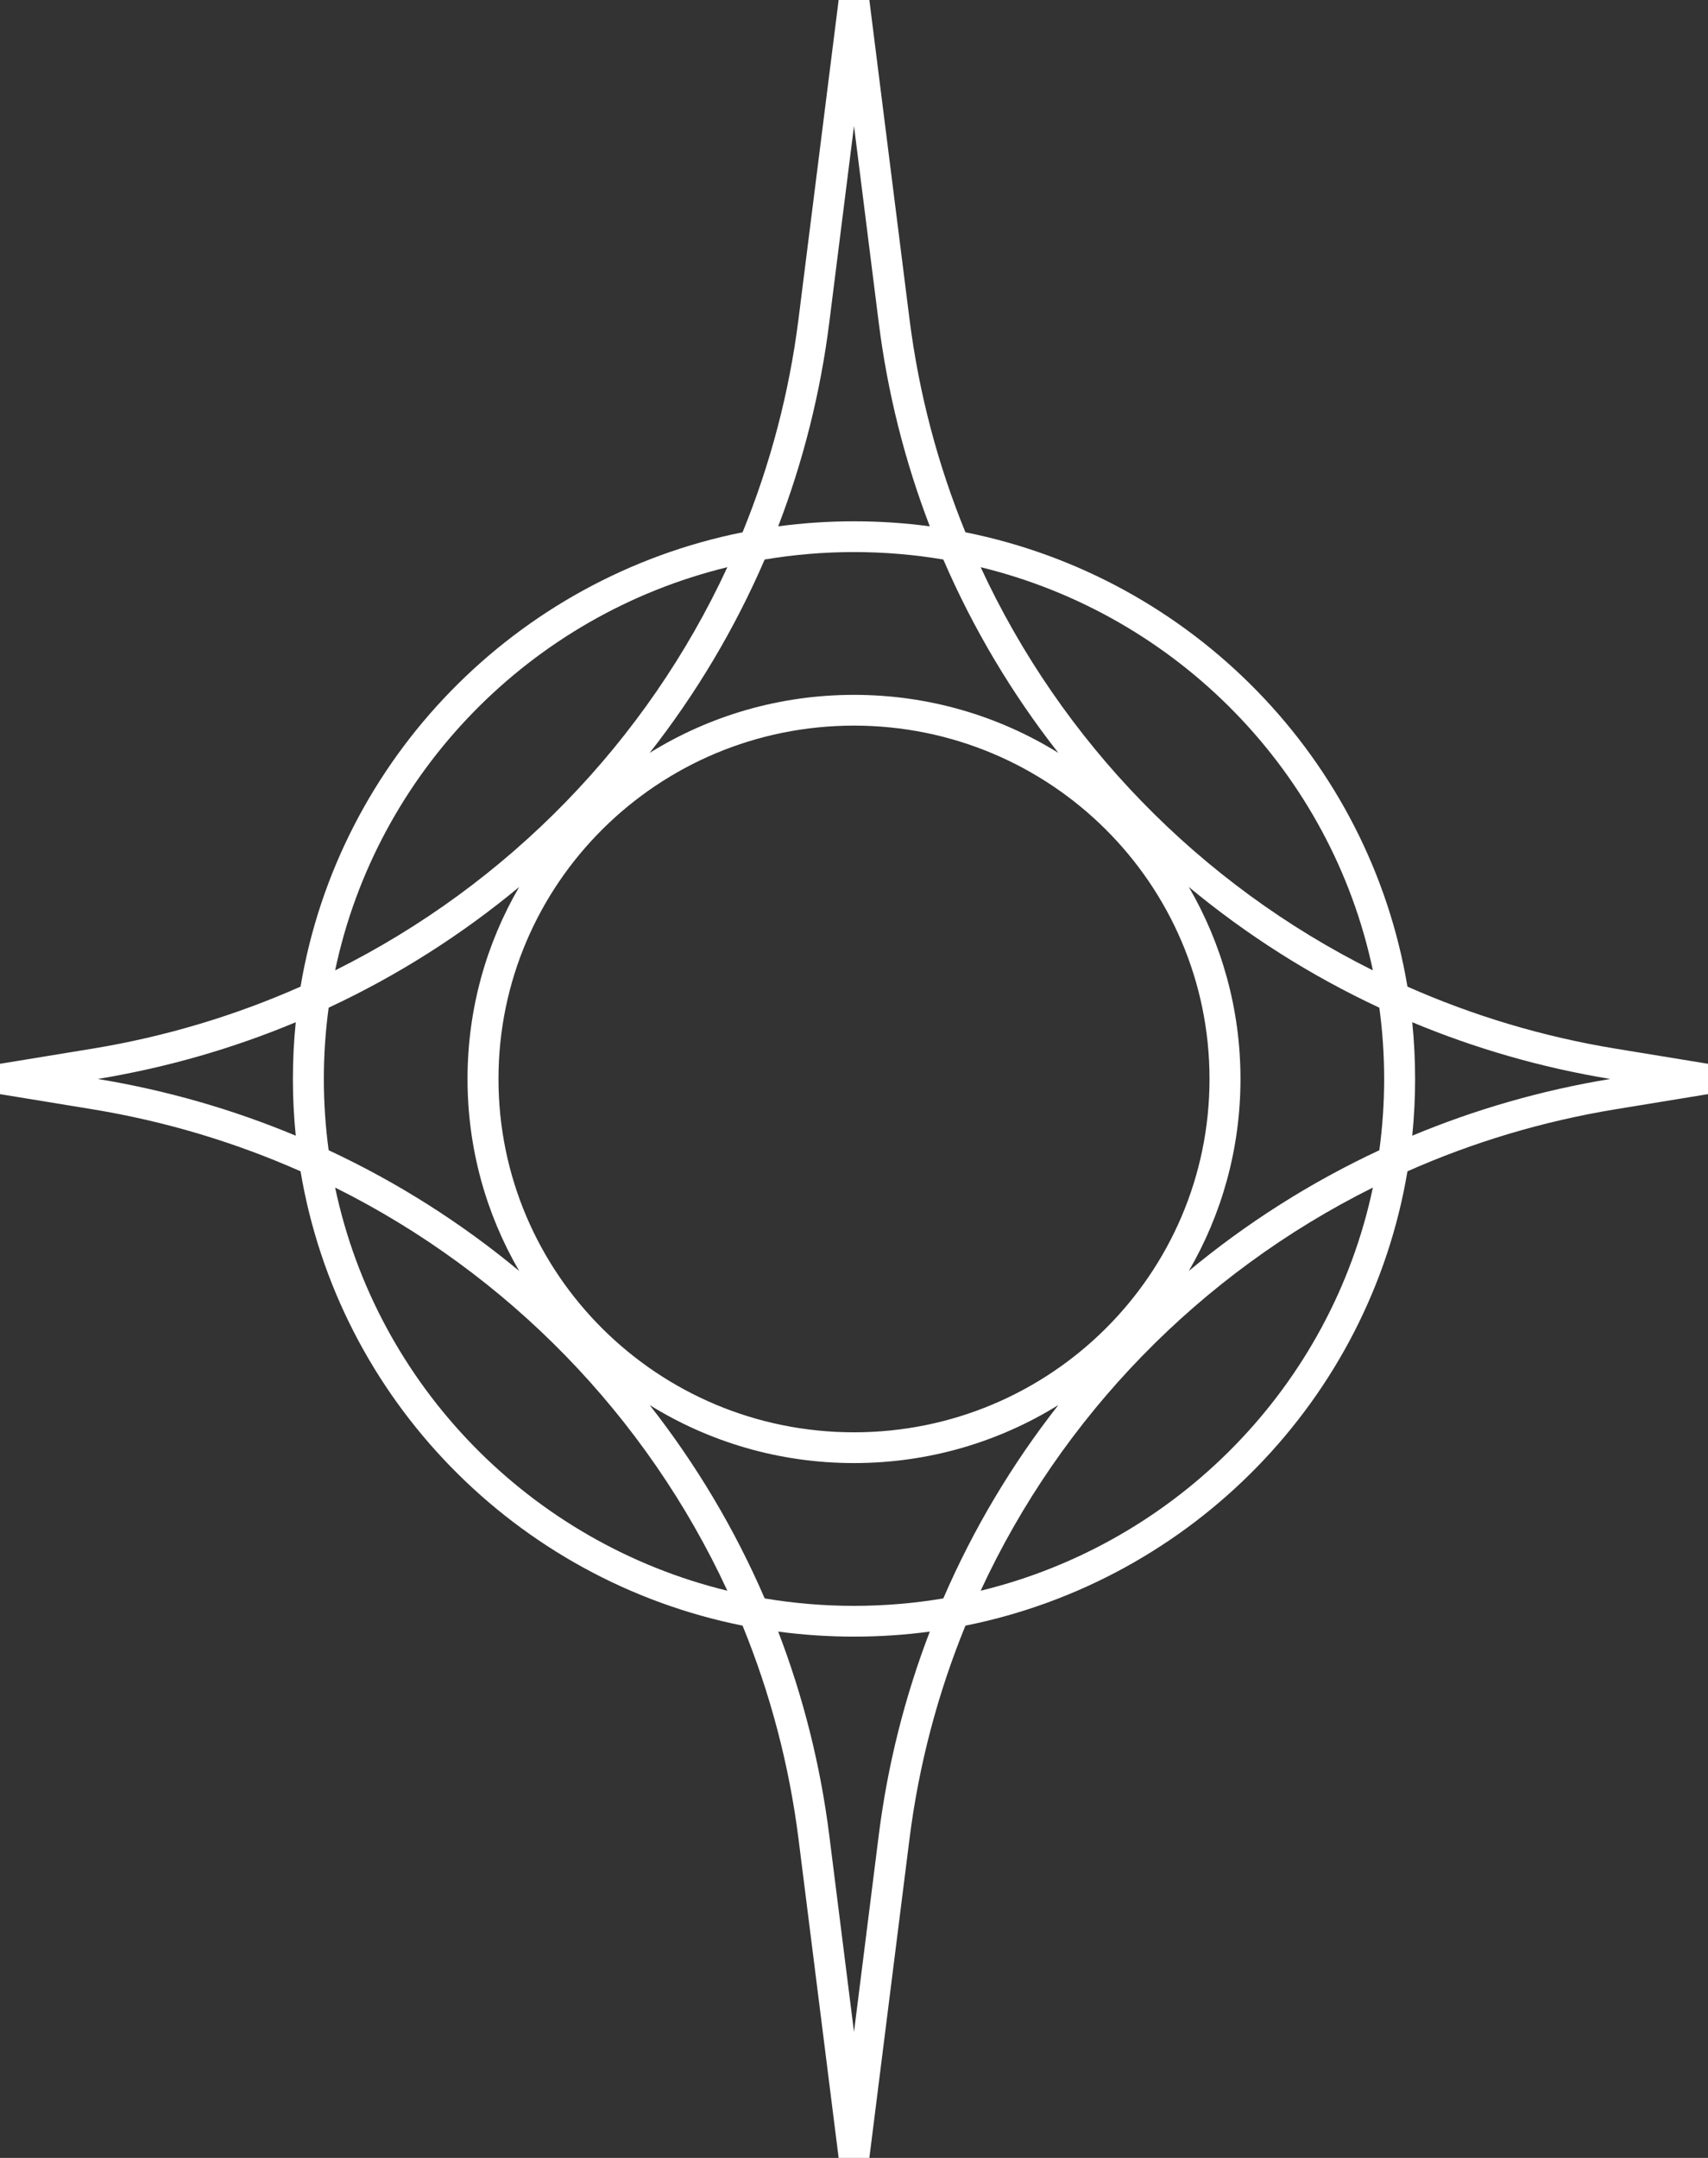 <svg width="95" height="120" viewBox="0 0 95 120" fill="none" xmlns="http://www.w3.org/2000/svg">
<rect x="0" y="0" width="95" height="120" fill="#333333" stroke="none"/>
<path fill-rule="evenodd" clip-rule="evenodd" d="M53.698 29.6C52.168 25.857 51.106 21.873 50.584 17.721L48.354 0H46.646L44.416 17.721C43.894 21.873 42.832 25.857 41.302 29.6C28.696 32.124 18.841 42.195 16.717 54.865C13.077 56.478 9.189 57.652 5.119 58.318L0 59.156V60.844L5.119 61.682C9.189 62.348 13.077 63.522 16.717 65.135C18.841 77.805 28.696 87.876 41.302 90.4C42.832 94.143 43.894 98.127 44.416 102.279L46.646 120H48.354L50.584 102.279C51.106 98.127 52.168 94.143 53.698 90.4C66.304 87.876 76.159 77.805 78.283 65.135C81.923 63.522 85.811 62.348 89.881 61.682L95 60.844L95 59.156L89.881 58.318C85.811 57.652 81.923 56.478 78.283 54.865C76.159 42.195 66.304 32.124 53.698 29.6ZM47.5 7.004L46.125 17.934C45.629 21.878 44.663 25.676 43.284 29.269C44.663 29.084 46.07 28.989 47.5 28.989C48.93 28.989 50.337 29.084 51.716 29.269C50.337 25.676 49.371 21.878 48.875 17.934L47.5 7.004ZM52.468 31.114C50.853 30.842 49.193 30.7 47.5 30.7C45.807 30.7 44.147 30.842 42.532 31.114C40.862 34.982 38.705 38.591 36.135 41.866C39.432 39.822 43.327 38.64 47.5 38.64C51.673 38.64 55.568 39.822 58.865 41.866C56.295 38.591 54.138 34.982 52.468 31.114ZM40.456 31.541C29.509 34.207 20.963 42.947 18.64 53.961C28.256 49.172 35.965 41.247 40.456 31.541ZM16.45 56.845C12.971 58.298 9.283 59.367 5.438 60C9.283 60.633 12.971 61.702 16.45 63.155C16.345 62.118 16.291 61.065 16.291 60C16.291 58.935 16.345 57.882 16.45 56.845ZM18.28 63.964C18.104 62.668 18.013 61.344 18.013 60C18.013 58.656 18.104 57.332 18.28 56.036C22.114 54.248 25.671 51.985 28.877 49.324C27.05 52.465 26.004 56.111 26.004 60C26.004 63.889 27.05 67.535 28.877 70.676C25.671 68.015 22.114 65.752 18.28 63.964ZM18.64 66.039C20.963 77.053 29.509 85.793 40.456 88.459C35.965 78.753 28.256 70.828 18.64 66.039ZM43.284 90.731C44.663 94.324 45.629 98.122 46.125 102.066L47.5 112.996L48.875 102.066C49.371 98.122 50.337 94.324 51.716 90.731C50.337 90.916 48.93 91.011 47.5 91.011C46.07 91.011 44.663 90.916 43.284 90.731ZM52.468 88.886C50.853 89.158 49.193 89.3 47.5 89.3C45.807 89.3 44.147 89.158 42.532 88.886C40.862 85.018 38.705 81.409 36.135 78.134C39.432 80.178 43.327 81.36 47.5 81.36C51.673 81.36 55.568 80.178 58.865 78.134C56.295 81.409 54.138 85.018 52.468 88.886ZM54.544 88.459C65.491 85.793 74.037 77.053 76.36 66.039C66.744 70.828 59.035 78.753 54.544 88.459ZM78.55 63.155C82.029 61.702 85.717 60.633 89.562 60C85.717 59.367 82.029 58.298 78.55 56.845C78.655 57.882 78.709 58.935 78.709 60C78.709 61.065 78.655 62.118 78.55 63.155ZM76.719 56.036C76.896 57.332 76.987 58.656 76.987 60C76.987 61.344 76.896 62.668 76.719 63.964C72.886 65.752 69.329 68.015 66.123 70.676C67.95 67.535 68.996 63.889 68.996 60C68.996 56.111 67.95 52.465 66.123 49.324C69.329 51.985 72.886 54.248 76.719 56.036ZM76.36 53.961C66.744 49.172 59.035 41.247 54.544 31.541C65.491 34.207 74.037 42.947 76.36 53.961ZM47.5 79.649C58.421 79.649 67.274 70.852 67.274 60C67.274 49.148 58.421 40.351 47.5 40.351C36.579 40.351 27.726 49.148 27.726 60C27.726 70.852 36.579 79.649 47.5 79.649Z" fill="white"/>
</svg>
